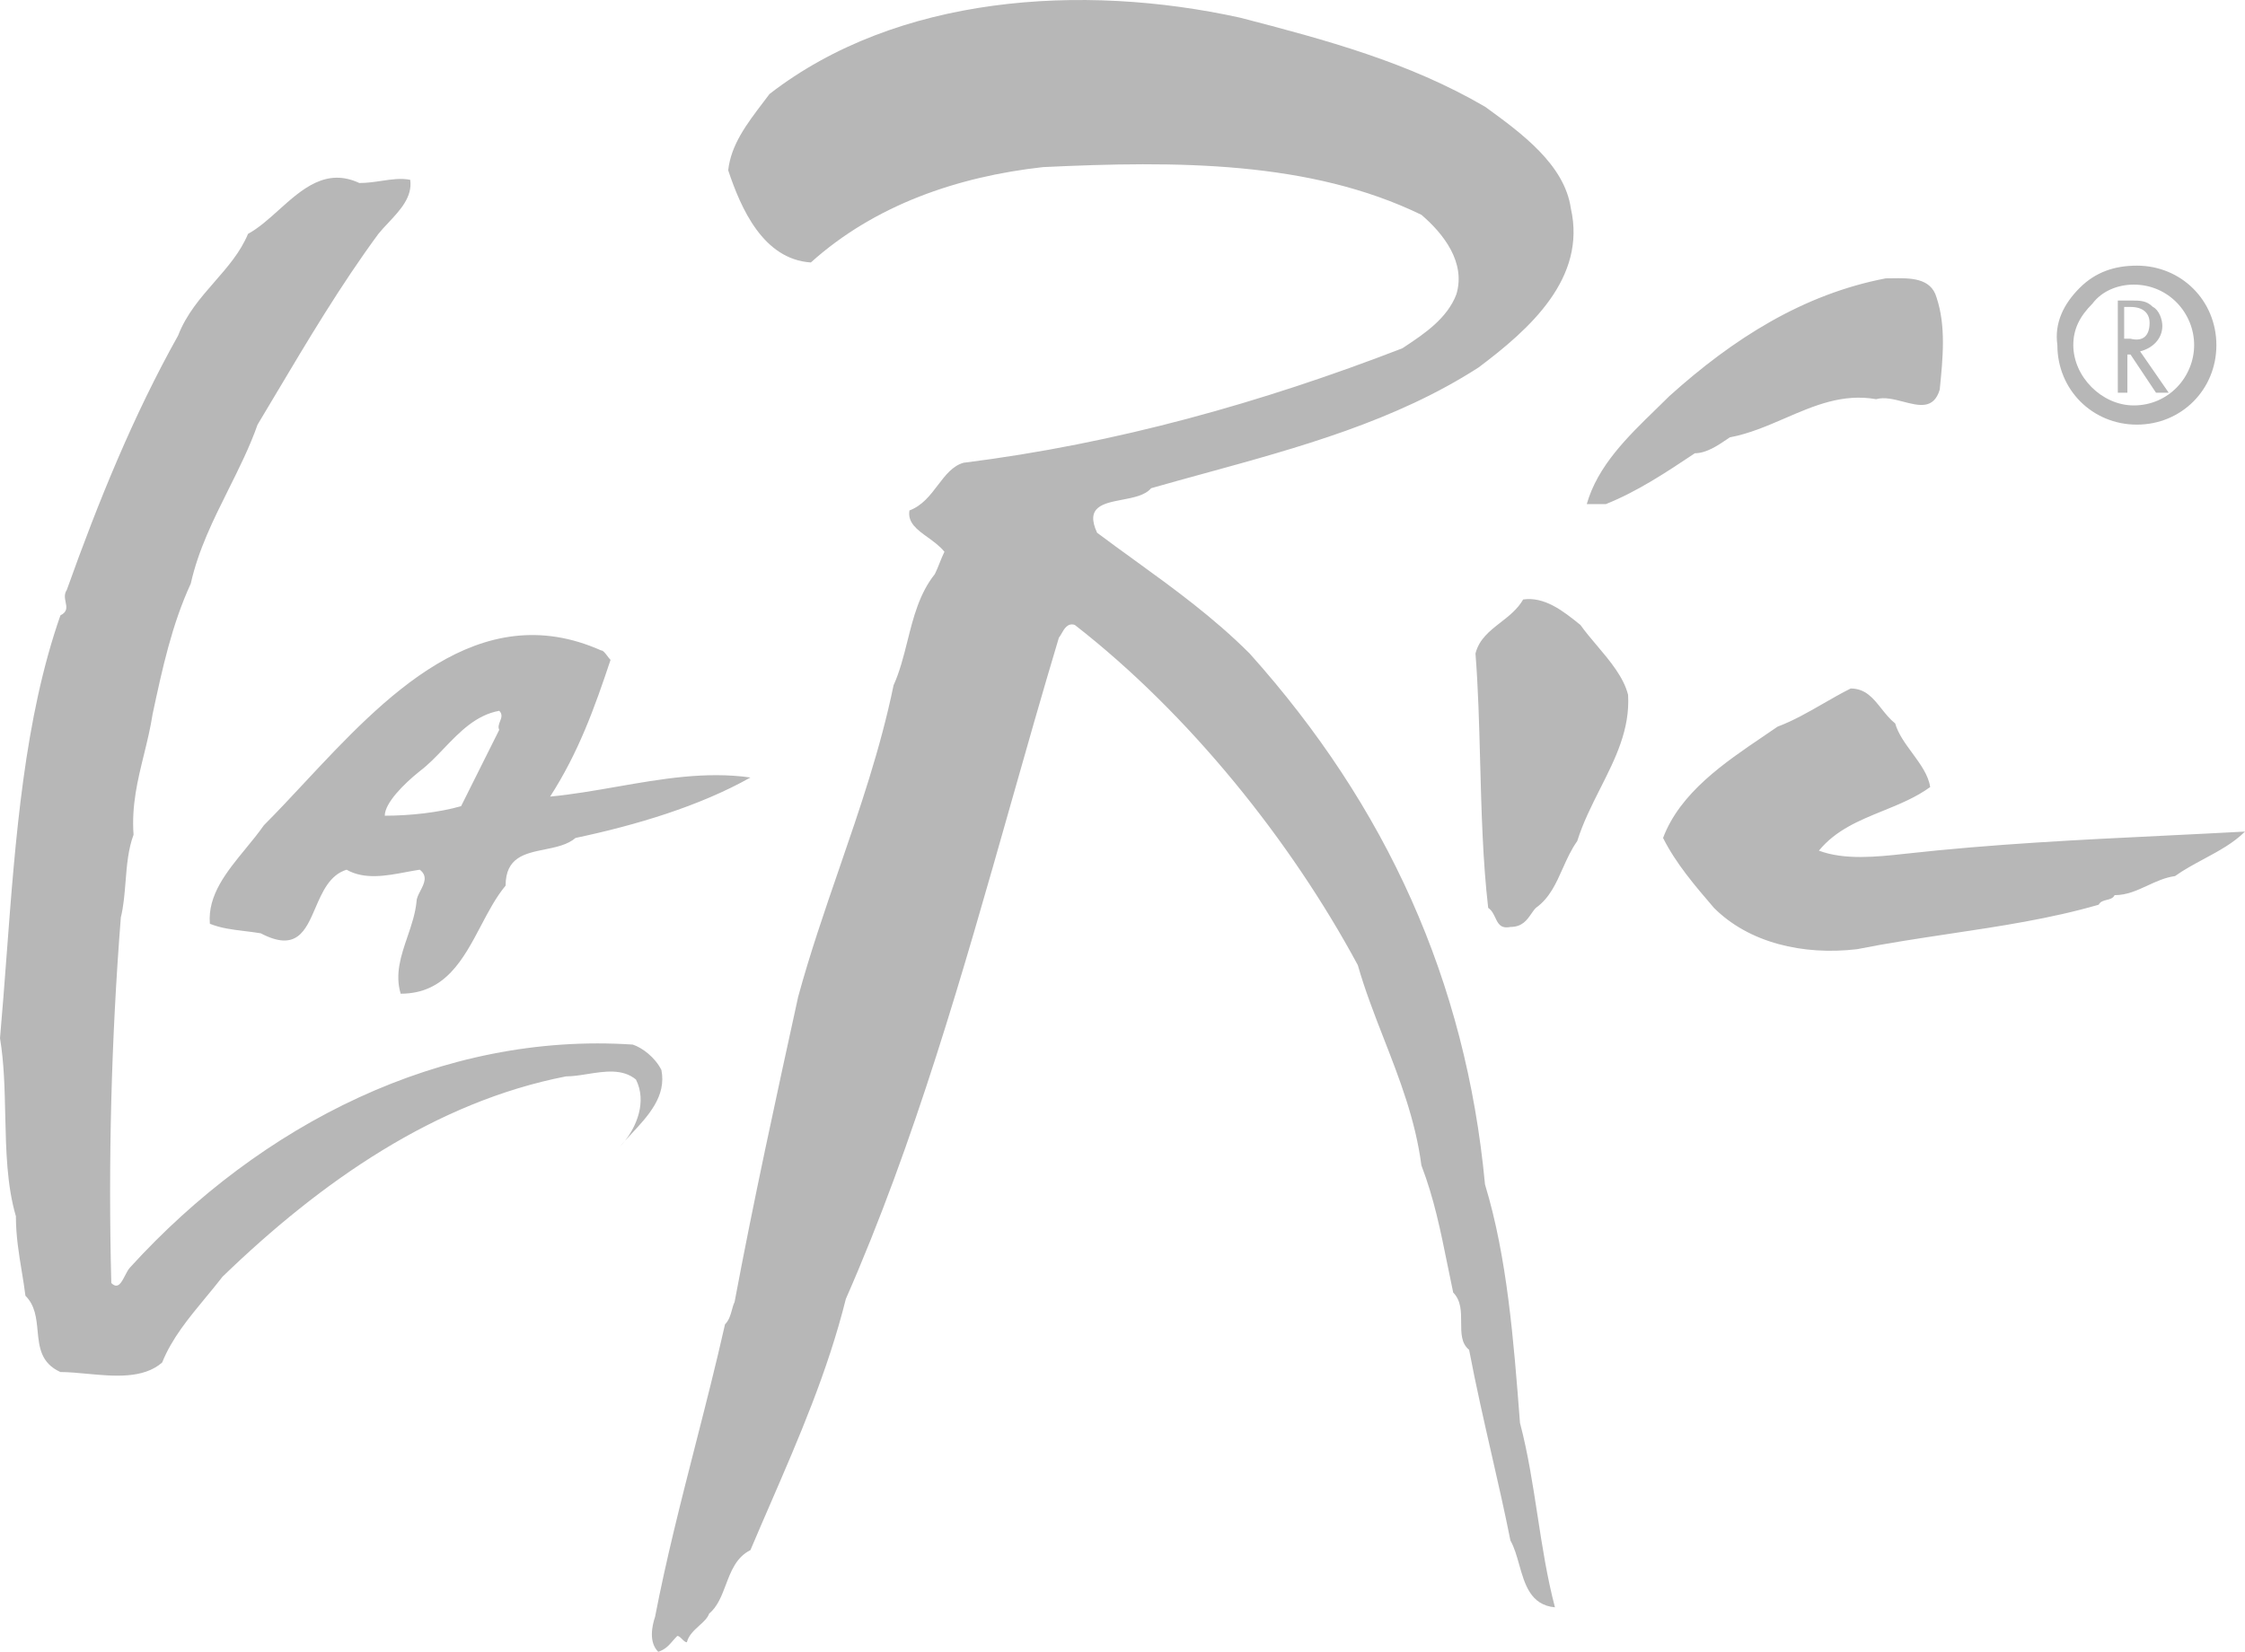 <?xml version="1.0" encoding="UTF-8"?> <svg xmlns="http://www.w3.org/2000/svg" viewBox="0 0 73.982 54.445" fill="none"><path fill-rule="evenodd" clip-rule="evenodd" d="M70.419 8.756C69.685 8.756 69.057 8.966 68.533 9.49C68.009 10.014 67.694 10.642 67.799 11.376C67.799 12.843 68.952 13.996 70.419 13.996C71.886 13.996 73.039 12.843 73.039 11.376C73.039 9.909 71.886 8.756 70.419 8.756ZM62.141 9.175C59.416 9.699 57.111 11.166 55.015 13.053C54.866 13.201 54.714 13.349 54.56 13.499L54.56 13.499C53.627 14.406 52.65 15.356 52.29 16.616H52.919C53.967 16.196 54.91 15.568 55.853 14.939L55.853 14.939C56.232 14.939 56.61 14.683 56.911 14.479C56.944 14.457 56.975 14.435 57.006 14.415C57.645 14.295 58.238 14.038 58.826 13.784C59.781 13.371 60.723 12.963 61.826 13.157C62.1 13.079 62.417 13.161 62.724 13.241C63.239 13.374 63.725 13.5 63.922 12.843C64.027 11.795 64.132 10.747 63.817 9.804C63.63 9.151 62.944 9.163 62.352 9.173C62.28 9.174 62.209 9.175 62.141 9.175ZM20.015 21.622C19.945 21.529 19.875 21.436 19.805 21.436C15.778 19.646 12.668 22.977 10.018 25.815C9.565 26.301 9.126 26.771 8.698 27.199C8.514 27.461 8.305 27.717 8.095 27.972C7.466 28.738 6.838 29.505 6.916 30.448C7.28 30.594 7.644 30.638 8.044 30.687L8.044 30.687L8.044 30.687C8.219 30.708 8.401 30.73 8.593 30.762C9.767 31.38 10.067 30.686 10.394 29.926C10.622 29.398 10.863 28.838 11.422 28.666C12.011 29.003 12.736 28.866 13.378 28.745C13.535 28.716 13.688 28.687 13.832 28.666C14.107 28.872 13.977 29.123 13.855 29.359C13.79 29.484 13.727 29.606 13.727 29.714C13.688 30.113 13.557 30.496 13.428 30.875C13.216 31.494 13.009 32.104 13.204 32.753C14.67 32.753 15.264 31.624 15.848 30.516C16.098 30.04 16.347 29.568 16.662 29.19C16.662 28.258 17.297 28.13 17.949 27.999C18.322 27.923 18.7 27.847 18.967 27.619C20.958 27.199 23.054 26.571 24.73 25.627C23.263 25.418 21.796 25.674 20.329 25.93C19.596 26.058 18.862 26.186 18.129 26.256C19.072 24.789 19.596 23.322 20.12 21.75C20.085 21.715 20.05 21.669 20.015 21.622ZM19.359 35.401C19.927 35.311 20.519 35.217 20.958 35.583C21.325 36.316 20.969 37.13 20.594 37.603C20.539 37.663 20.485 37.723 20.434 37.783C20.486 37.731 20.54 37.67 20.594 37.603C20.659 37.532 20.725 37.46 20.793 37.388C21.363 36.778 21.968 36.129 21.796 35.268C21.587 34.849 21.168 34.535 20.853 34.43C14.566 34.011 8.593 37.049 4.296 41.765C4.23 41.831 4.175 41.939 4.119 42.046C4 42.278 3.883 42.504 3.668 42.289C3.563 38.307 3.668 34.22 3.982 30.238C4.072 29.876 4.104 29.475 4.137 29.069C4.179 28.534 4.223 27.99 4.401 27.514C4.332 26.547 4.536 25.717 4.743 24.874C4.85 24.437 4.958 23.997 5.03 23.532C5.344 22.065 5.659 20.598 6.287 19.235C6.533 18.13 7.031 17.132 7.527 16.137C7.878 15.434 8.228 14.733 8.488 13.996C8.686 13.666 8.883 13.334 9.082 13.001L9.082 13.001L9.082 13.001C10.146 11.213 11.234 9.386 12.47 7.708C12.568 7.586 12.682 7.464 12.8 7.34C13.185 6.929 13.598 6.49 13.518 5.927C13.213 5.866 12.907 5.912 12.581 5.96C12.348 5.995 12.104 6.032 11.841 6.032C10.746 5.521 9.956 6.23 9.188 6.92C8.854 7.221 8.523 7.518 8.174 7.708C7.921 8.314 7.499 8.798 7.07 9.289L7.07 9.289C6.609 9.818 6.14 10.355 5.868 11.062C4.401 13.681 3.248 16.511 2.201 19.445C2.109 19.582 2.137 19.718 2.163 19.846C2.197 20.013 2.228 20.165 1.991 20.283C0.805 23.671 0.509 27.607 0.218 31.482L0.218 31.482L0.218 31.482C0.149 32.401 0.08 33.316 0 34.22C0.135 35.029 0.154 35.895 0.173 36.761C0.199 37.916 0.225 39.07 0.524 40.088C0.524 40.734 0.622 41.33 0.718 41.91C0.762 42.178 0.805 42.443 0.838 42.708C1.159 43.028 1.199 43.449 1.239 43.865C1.291 44.4 1.342 44.928 1.991 45.223C2.261 45.223 2.559 45.251 2.867 45.28C3.754 45.363 4.722 45.453 5.344 44.909C5.661 44.117 6.217 43.445 6.787 42.756C6.971 42.534 7.156 42.31 7.335 42.079C10.584 38.936 14.356 36.316 18.653 35.478C18.874 35.478 19.114 35.44 19.359 35.401ZM49.154 47.936L49.154 47.936C49.37 48.881 49.584 49.818 49.775 50.777C49.902 50.999 49.981 51.279 50.062 51.565C50.246 52.221 50.439 52.905 51.242 52.978C50.98 51.982 50.823 50.961 50.666 49.939C50.509 48.917 50.352 47.895 50.09 46.9C49.88 44.175 49.67 41.451 48.937 39.04C48.308 32.334 45.689 26.571 41.182 21.541C39.988 20.347 38.674 19.395 37.376 18.455L37.375 18.455L37.375 18.454C36.964 18.157 36.556 17.861 36.153 17.559C35.759 16.706 36.351 16.592 36.978 16.472C37.352 16.401 37.738 16.327 37.934 16.092C38.511 15.927 39.093 15.767 39.677 15.607L39.678 15.607L39.678 15.607C42.806 14.749 45.99 13.876 48.727 12.11C50.404 10.852 52.29 9.175 51.766 6.87C51.56 5.424 50.131 4.385 48.986 3.552L48.937 3.517C46.422 2.05 43.697 1.316 40.868 0.583C35.629 -0.57 29.551 -0.151 25.359 3.098C25.294 3.185 25.228 3.271 25.163 3.357C24.605 4.091 24.091 4.768 23.997 5.613C24.416 6.87 25.15 8.547 26.721 8.651C28.817 6.765 31.542 5.822 34.371 5.508C38.772 5.298 43.173 5.298 46.841 7.08C47.575 7.708 48.308 8.651 47.994 9.699C47.695 10.496 46.923 11.009 46.307 11.418L46.212 11.481C41.602 13.262 36.781 14.625 31.751 15.253C31.389 15.357 31.154 15.666 30.908 15.989C30.657 16.32 30.394 16.666 29.97 16.825C29.903 17.228 30.223 17.459 30.572 17.71C30.767 17.851 30.972 17.999 31.123 18.187C31.07 18.292 31.018 18.423 30.965 18.554L30.965 18.554C30.913 18.685 30.861 18.816 30.808 18.921C30.297 19.56 30.097 20.356 29.901 21.141C29.775 21.642 29.65 22.139 29.446 22.589C29.017 24.674 28.336 26.652 27.656 28.628L27.656 28.628L27.656 28.628C27.174 30.027 26.693 31.424 26.302 32.858L26.302 32.858L26.302 32.858L26.302 32.858C25.569 36.211 24.835 39.565 24.207 42.918C24.169 42.993 24.145 43.082 24.12 43.174C24.075 43.34 24.026 43.517 23.892 43.651C23.592 44.981 23.257 46.293 22.922 47.602L22.922 47.602L22.922 47.602L22.922 47.602C22.439 49.491 21.958 51.373 21.587 53.292C21.482 53.606 21.377 54.13 21.692 54.445C21.925 54.367 22.043 54.232 22.173 54.081C22.219 54.029 22.266 53.975 22.32 53.921C22.373 53.921 22.425 53.973 22.477 54.026C22.53 54.078 22.582 54.13 22.635 54.13C22.692 53.9 22.876 53.733 23.047 53.578C23.188 53.45 23.321 53.329 23.368 53.187C23.647 52.955 23.781 52.599 23.918 52.239C24.089 51.786 24.264 51.325 24.73 51.092C24.944 50.586 25.161 50.085 25.378 49.585C26.331 47.385 27.277 45.203 27.874 42.813C30.153 37.626 31.725 32.085 33.297 26.544L33.297 26.544L33.297 26.543C33.821 24.696 34.345 22.85 34.895 21.017C34.922 20.989 34.949 20.941 34.98 20.886C35.068 20.73 35.186 20.52 35.419 20.598C39.191 23.532 42.545 27.723 44.745 31.81C44.982 32.639 45.293 33.439 45.606 34.242C46.124 35.571 46.645 36.91 46.841 38.412C47.255 39.488 47.473 40.564 47.701 41.692L47.701 41.692C47.762 41.992 47.823 42.295 47.889 42.603C48.151 42.866 48.151 43.232 48.151 43.586C48.151 43.94 48.151 44.28 48.413 44.49C48.64 45.683 48.899 46.815 49.154 47.936L49.154 47.936L49.154 47.936ZM51.496 28.63C51.634 28.321 51.774 28.006 51.976 27.723C52.166 27.117 52.451 26.551 52.733 25.992C53.232 25.006 53.719 24.04 53.652 22.903C53.507 22.32 53.057 21.788 52.621 21.271L52.62 21.271C52.429 21.045 52.24 20.821 52.081 20.598L52.036 20.562C51.521 20.149 50.907 19.657 50.194 19.759C50.011 20.08 49.728 20.3 49.449 20.517C49.091 20.796 48.741 21.069 48.623 21.541C48.713 22.673 48.745 23.884 48.777 25.113V25.114C48.82 26.729 48.863 28.377 49.042 29.924C49.161 30.003 49.22 30.129 49.276 30.247C49.367 30.441 49.45 30.618 49.775 30.553C50.163 30.553 50.321 30.323 50.462 30.119C50.512 30.047 50.559 29.978 50.614 29.924C51.064 29.602 51.277 29.122 51.496 28.63ZM70.768 29.19C71.054 29.057 71.343 28.923 71.676 28.876C71.97 28.666 72.297 28.49 72.624 28.314C73.114 28.05 73.605 27.786 73.982 27.409C73.101 27.457 72.236 27.499 71.381 27.541L71.381 27.541L71.381 27.541C68.474 27.682 65.684 27.818 62.769 28.142C61.826 28.247 60.778 28.352 59.94 28.038C60.497 27.357 61.273 27.042 62.053 26.725C62.593 26.505 63.136 26.285 63.607 25.942C63.551 25.55 63.286 25.188 63.019 24.823C62.786 24.506 62.552 24.187 62.455 23.846C62.278 23.705 62.137 23.527 61.999 23.354C61.73 23.015 61.474 22.693 60.988 22.693C60.67 22.852 60.367 23.027 60.067 23.199L60.067 23.199C59.578 23.48 59.098 23.756 58.578 23.951C58.424 24.057 58.266 24.165 58.104 24.274L58.103 24.274L58.103 24.275C56.828 25.138 55.363 26.131 54.805 27.619C55.224 28.457 55.853 29.19 56.482 29.924C57.634 31.076 59.416 31.496 61.197 31.286C62.185 31.088 63.203 30.936 64.223 30.782L64.223 30.782C65.907 30.53 67.595 30.276 69.161 29.819C69.214 29.714 69.319 29.688 69.423 29.662C69.528 29.636 69.633 29.61 69.685 29.505C70.086 29.505 70.424 29.348 70.768 29.19ZM16.478 23.777C16.442 23.87 16.406 23.963 16.452 24.056L15.195 26.572C14.461 26.781 13.518 26.886 12.68 26.886C12.68 26.467 13.308 25.838 13.832 25.419C14.111 25.21 14.367 24.942 14.626 24.671C15.147 24.128 15.683 23.568 16.452 23.428C16.569 23.544 16.523 23.661 16.478 23.777ZM70.838 10.641C70.838 10.327 70.629 10.117 70.21 10.117H70V11.165H70.21C70.629 11.27 70.838 11.06 70.838 10.641ZM72.306 11.372C72.306 12.42 71.468 13.363 70.315 13.363C69.267 13.363 68.324 12.42 68.324 11.372C68.324 10.848 68.534 10.429 68.953 10.01C69.267 9.59 69.791 9.381 70.315 9.381C71.468 9.381 72.306 10.324 72.306 11.372ZM70.21 9.905H69.791V12.944H70.106V11.686H70.21L71.049 12.944H71.468L70.525 11.581C70.944 11.477 71.258 11.162 71.258 10.743C71.258 10.534 71.154 10.219 70.944 10.114C70.734 9.905 70.525 9.905 70.21 9.905Z" fill="#B7B7B7"></path></svg> 